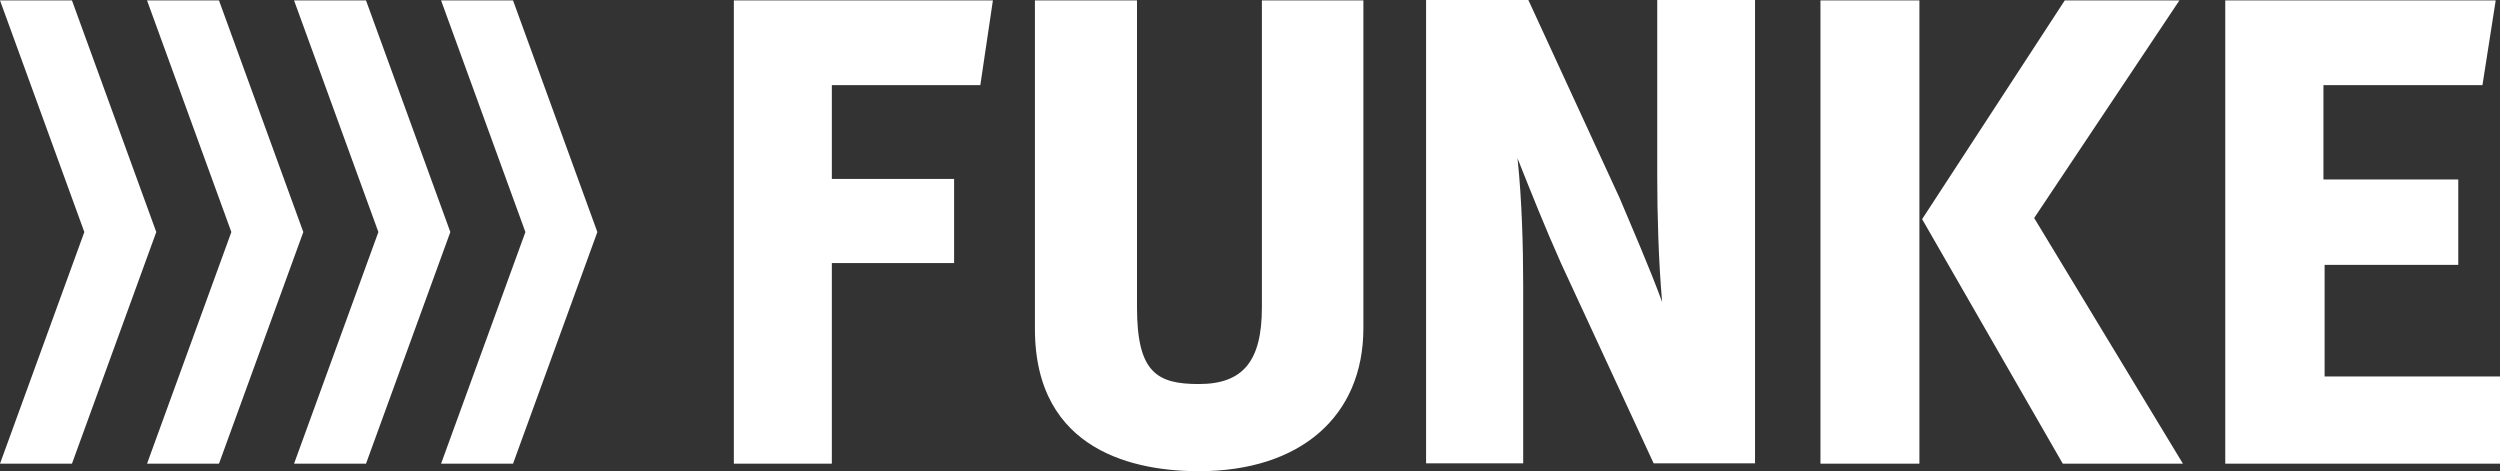 <?xml version="1.0" encoding="UTF-8"?><svg id="Ebene_1" xmlns="http://www.w3.org/2000/svg" viewBox="0 0 256.42 48.34"><rect x="0" y="0" width="256.42" height="48.34" fill="#333333" stroke="none"/><defs><style>.cls-1{fill:#fff;}</style></defs><path class="cls-1" d="M85.32,8.73v9.62h12.54v8.63h-12.54v20.58h-10.05V.04h26.57l-1.29,8.69h-15.22ZM129.43.04v31.49c0,5.51-1.93,7.86-6.47,7.86-4.29,0-6.34-1.18-6.34-7.86V.04h-10.47v33.69c0,12.71,10.53,14.6,16.81,14.6,10.41,0,16.88-5.62,16.88-14.67V.04h-10.41ZM238.43,38.61v-11.44h13.71v-8.76h-13.83v-9.68h16.31L255.98.04h-27.74v47.52h28.18v-8.95h-17.99ZM208.64,22.36L223.54.04h-11.76l-14.53,22.28-.1.16,14.34,24.93.09.15h12.32l-15.26-25.2ZM186.72,47.56h10.15V.04h-10.15v47.52ZM180,0h-10.02v18.13c0,3.81.13,8.6.5,12.84-1.31-3.57-3.21-7.92-4.36-10.66L156.76,0h-10.49v47.52h9.96v-18.27c0-3.91-.13-8.75-.58-13.01,1.42,3.56,2.78,7,4.46,10.76l9.5,20.52h5.39,0s5.01,0,5.01,0V0Z"/><polygon class="cls-1" points="45.24 .04 53.89 23.8 45.24 47.56 52.62 47.56 61.27 23.8 52.62 .04 45.24 .04"/><polygon class="cls-1" points="30.16 .04 38.81 23.8 30.16 47.56 37.54 47.56 46.19 23.8 37.54 .04 30.16 .04"/><polygon class="cls-1" points="15.08 .04 23.73 23.8 15.08 47.56 22.46 47.56 31.11 23.8 22.46 .04 15.08 .04"/><polygon class="cls-1" points="0 .04 8.65 23.8 0 47.56 7.38 47.56 16.03 23.8 7.38 .04 0 .04"/></svg>